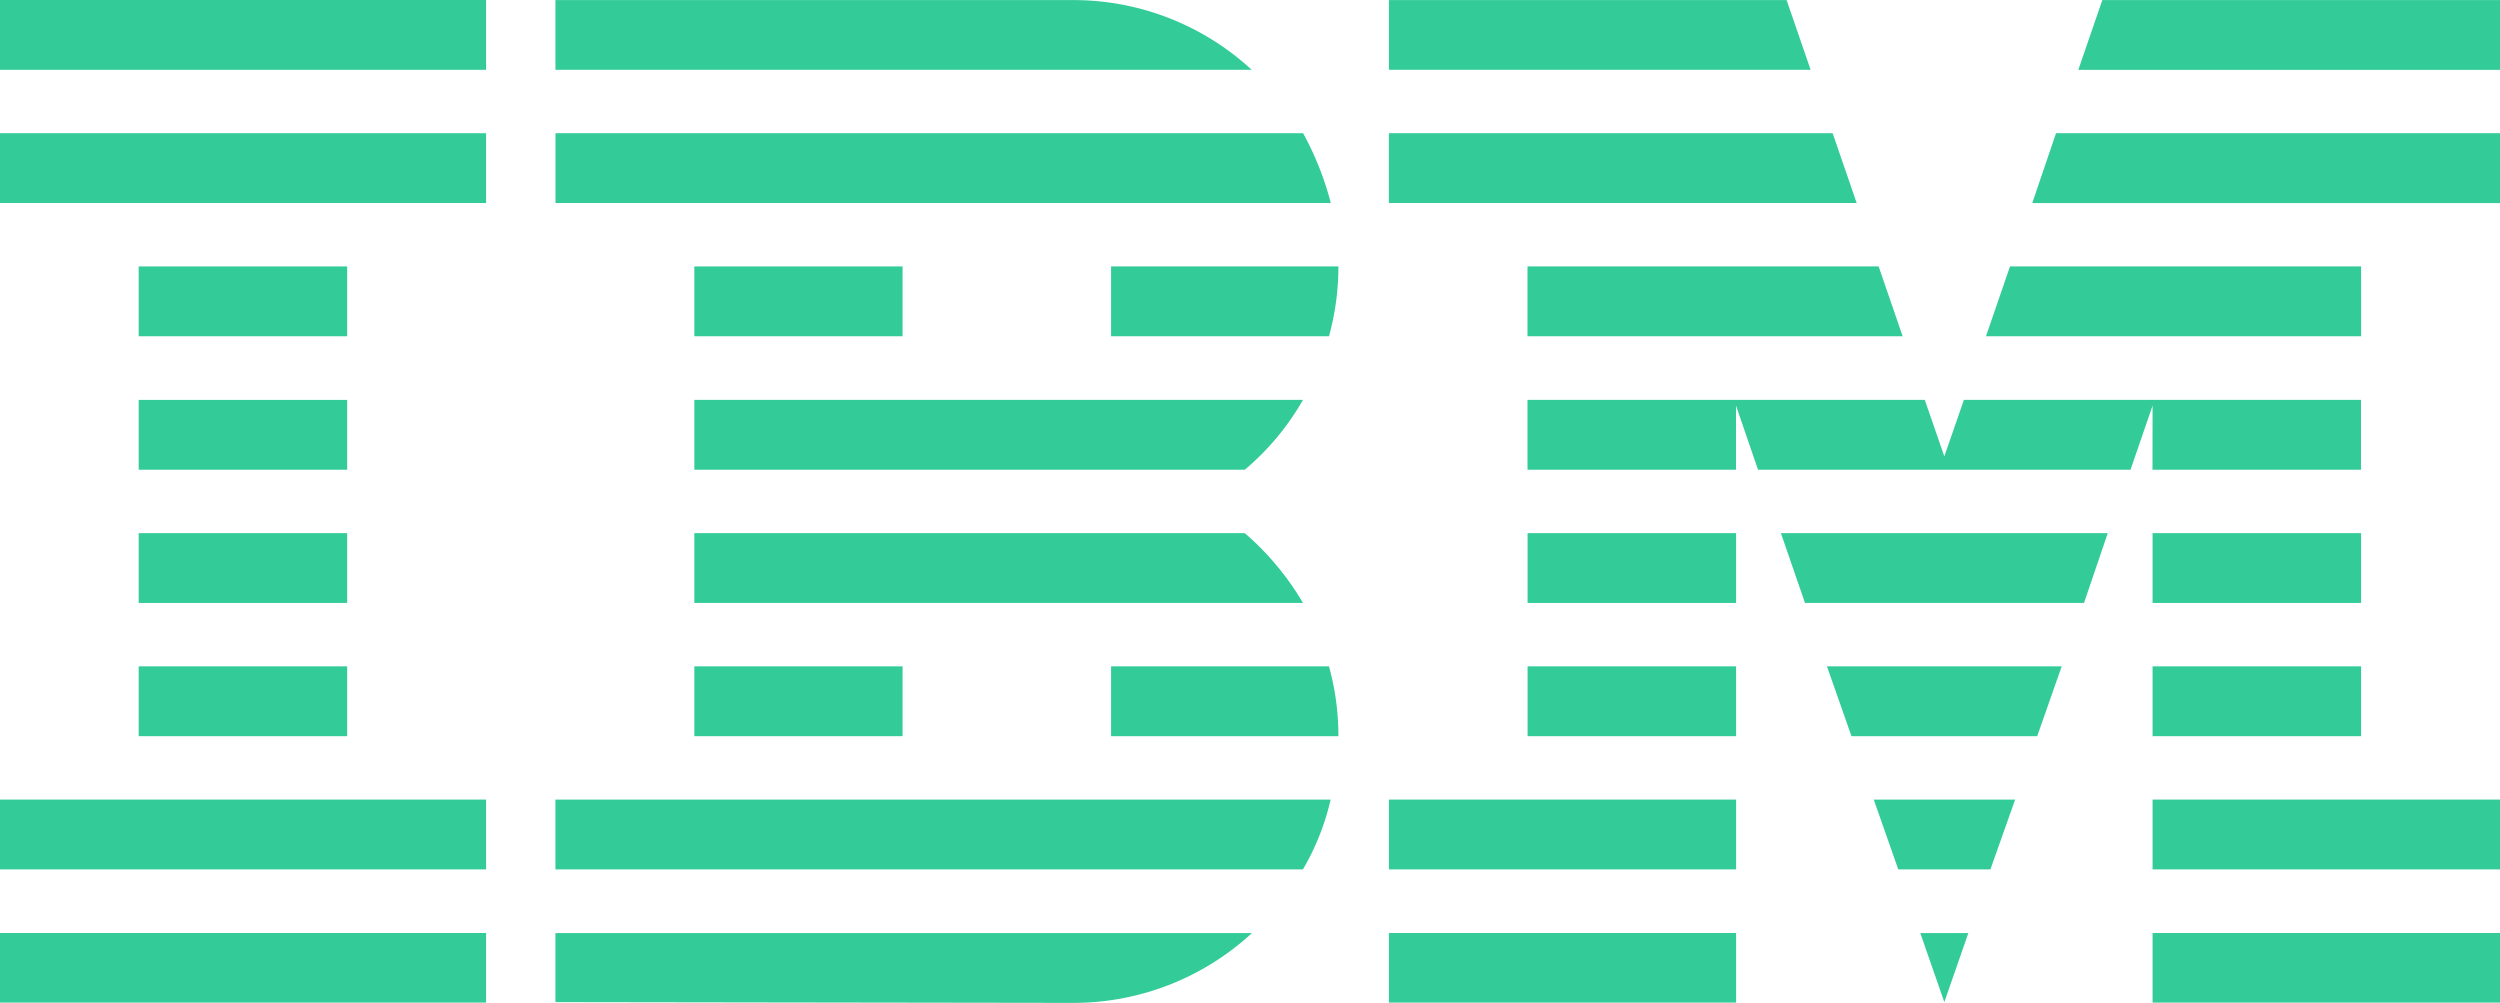 <svg xmlns="http://www.w3.org/2000/svg" width="100" height="40.115" viewBox="0 0 100 40.115"><g transform="translate(-1140 -3263.189)"><rect width="19.443" height="2.783" transform="translate(1140 3300.51)" fill="#3c9"></rect><rect width="19.443" height="2.793" transform="translate(1140 3295.172)" fill="#3c9"></rect><rect width="8.34" height="2.793" transform="translate(1145.547 3289.843)" fill="#3c9"></rect><rect width="8.34" height="2.793" transform="translate(1145.547 3284.514)" fill="#3c9"></rect><rect width="8.34" height="2.793" transform="translate(1145.547 3279.185)" fill="#3c9"></rect><rect width="8.34" height="2.793" transform="translate(1145.547 3273.846)" fill="#3c9"></rect><rect width="19.443" height="2.793" transform="translate(1140 3268.517)" fill="#3c9"></rect><rect width="19.443" height="2.793" transform="translate(1140 3263.189)" fill="#3c9"></rect><path d="M382.217,41.973h29.9a9.937,9.937,0,0,0,1.109-2.793H382.217Z" transform="translate(780 3255.992)" fill="#3c9"></path><path d="M409.792,28.522H387.773v2.793H412.12a11.169,11.169,0,0,0-2.328-2.793" transform="translate(780 3255.992)" fill="#3c9"></path><path d="M387.773,23.193v2.793h22.019a10.375,10.375,0,0,0,2.327-2.793Z" transform="translate(780 3255.992)" fill="#3c9"></path><path d="M412.12,12.525h-29.9v2.793h31.012a12.1,12.1,0,0,0-1.109-2.793" transform="translate(780 3255.992)" fill="#3c9"></path><path d="M402.928,7.2H382.217V9.99h27.852A10.515,10.515,0,0,0,402.928,7.2" transform="translate(780 3255.992)" fill="#3c9"></path><rect width="8.33" height="2.793" transform="translate(1167.773 3273.846)" fill="#3c9"></rect><path d="M404.443,20.647h8.716a10.424,10.424,0,0,0,.377-2.793h-9.093Z" transform="translate(780 3255.992)" fill="#3c9"></path><rect width="8.33" height="2.793" transform="translate(1167.773 3289.843)" fill="#3c9"></rect><path d="M404.443,33.851v2.793h9.093a10.424,10.424,0,0,0-.377-2.793Z" transform="translate(780 3255.992)" fill="#3c9"></path><path d="M382.217,47.282l20.711.03a10.519,10.519,0,0,0,7.151-2.793H382.217Z" transform="translate(780 3255.992)" fill="#3c9"></path><rect width="13.887" height="2.783" transform="translate(1195.557 3300.51)" fill="#3c9"></rect><rect width="13.887" height="2.793" transform="translate(1195.557 3295.172)" fill="#3c9"></rect><rect width="8.34" height="2.793" transform="translate(1201.103 3289.843)" fill="#3c9"></rect><rect width="8.34" height="2.793" transform="translate(1201.103 3284.514)" fill="#3c9"></rect><path d="M433.306,12.525h-17.75v2.793h18.711Z" transform="translate(780 3255.992)" fill="#3c9"></path><path d="M431.464,7.2H415.557V9.99h16.868Z" transform="translate(780 3255.992)" fill="#3c9"></path><rect width="13.897" height="2.783" transform="translate(1226.103 3300.51)" fill="#3c9"></rect><rect width="13.897" height="2.793" transform="translate(1226.103 3295.172)" fill="#3c9"></rect><rect width="8.34" height="2.793" transform="translate(1226.103 3289.843)" fill="#3c9"></rect><rect width="8.34" height="2.793" transform="translate(1226.103 3284.514)" fill="#3c9"></rect><path d="M446.1,25.986h8.34V23.193H438.556l-.783,2.258-.782-2.258H421.1v2.793h8.34V23.421l.881,2.565h14.9l.882-2.565Z" transform="translate(780 3255.992)" fill="#3c9"></path><path d="M454.443,17.854H440.4l-.961,2.793h15.006Z" transform="translate(780 3255.992)" fill="#3c9"></path><path d="M444.093,7.2l-.961,2.793H460V7.2Z" transform="translate(780 3255.992)" fill="#3c9"></path><path d="M437.773,47.282l.961-2.763h-1.922Z" transform="translate(780 3255.992)" fill="#3c9"></path><path d="M435.931,41.973h3.685l.99-2.793H434.95Z" transform="translate(780 3255.992)" fill="#3c9"></path><path d="M434.059,36.644h7.429l.98-2.793h-9.39Z" transform="translate(780 3255.992)" fill="#3c9"></path><path d="M432.2,31.315H443.36l.951-2.793H431.236Z" transform="translate(780 3255.992)" fill="#3c9"></path><path d="M421.1,20.647h15.006l-.961-2.793H421.1Z" transform="translate(780 3255.992)" fill="#3c9"></path><path d="M441.29,15.319H460V12.526H442.241Z" transform="translate(780 3255.992)" fill="#3c9"></path></g></svg>